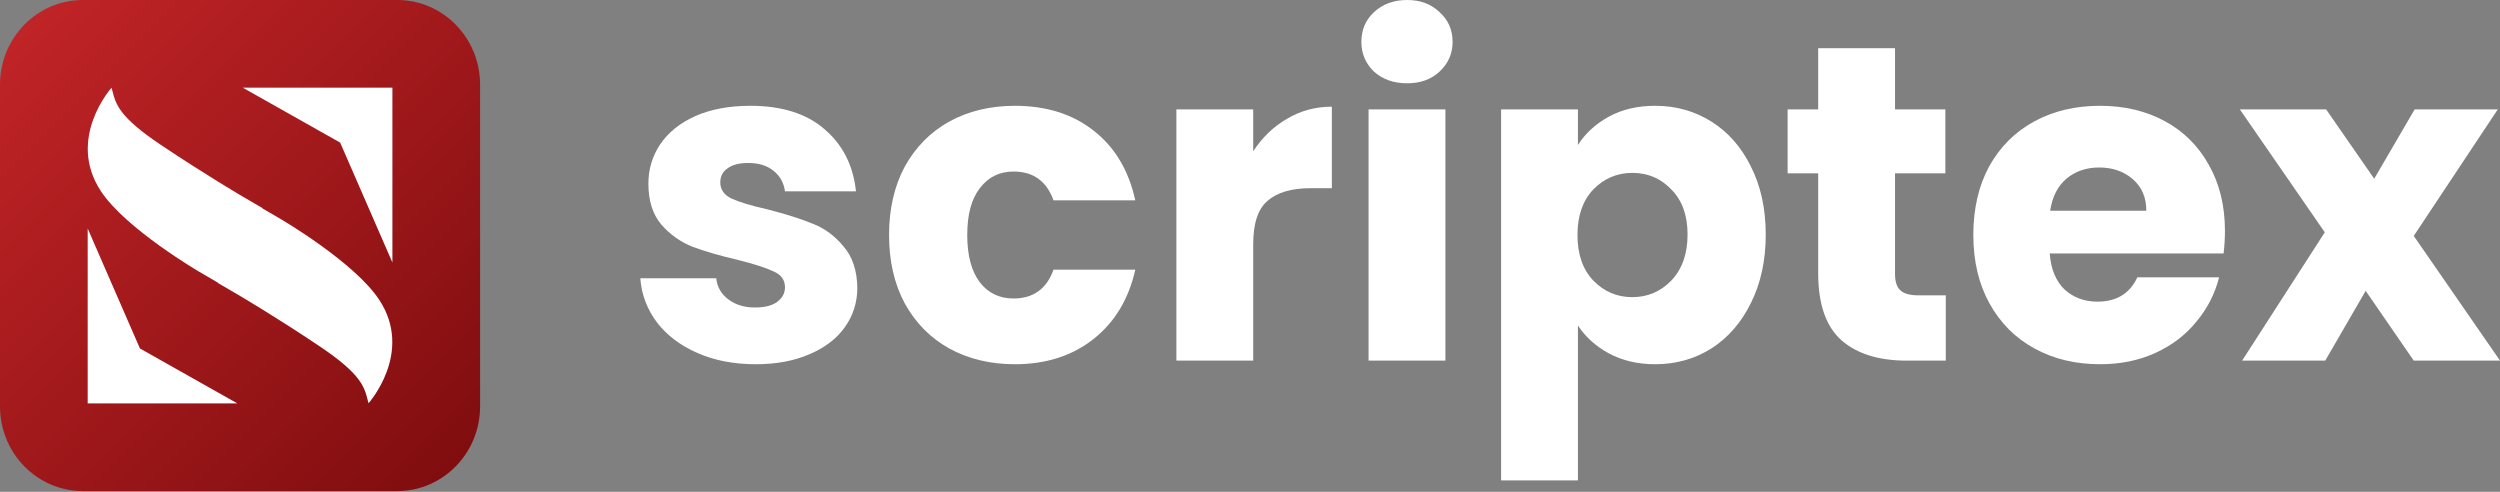 <svg width="427" height="84" viewBox="0 0 427 84" fill="none" xmlns="http://www.w3.org/2000/svg">
<rect x="0" y="0" width="427" height="84" fill="#808080" stroke="none"/>
<path d="M0 14.461C0 6.474 6.33 0 14.138 0H67.862C75.67 0 82 6.474 82 14.461V69.411C82 77.398 75.67 83.872 67.862 83.872H14.138C6.33 83.872 0 77.398 0 69.411V14.461Z" fill="url(#paint0_linear_545_1028)"/>
<path fill-rule="evenodd" clip-rule="evenodd" d="M27.431 24.718C20.33 19.952 19.784 17.819 19.186 15.482L19.186 15.482C19.143 15.315 19.1 15.147 19.055 14.977C19.055 14.977 11.304 23.619 17.217 32.628C21.439 39.06 34.008 46.404 34.008 46.404L37.209 48.273L37.186 48.314L40.639 50.331C40.639 50.331 46.958 54.024 54.568 59.13C61.669 63.896 62.215 66.028 62.813 68.365L62.813 68.367L62.814 68.371C62.856 68.536 62.899 68.702 62.944 68.871C62.944 68.871 70.695 60.229 64.782 51.22C60.56 44.788 47.991 37.444 47.991 37.444L44.79 35.574L44.813 35.534L41.36 33.517C41.36 33.517 35.041 29.824 27.431 24.718ZM67.022 14.977L67.022 44.838L58.097 24.354L41.47 14.977L67.022 14.977ZM14.977 68.895L14.977 39.034L23.902 59.519L40.529 68.895H14.977Z" fill="white"/>
<path d="M412.269 61.596L404.057 49.676L397.15 61.596H382.952L397.073 39.679L382.568 18.686H397.303L405.515 30.529L412.422 18.686H426.62L412.269 40.295L427.004 61.596H412.269Z" fill="white"/>
<path d="M380.021 39.449C380.021 40.679 379.944 41.961 379.791 43.294H350.091C350.295 45.959 351.139 48.01 352.623 49.446C354.158 50.83 356.026 51.522 358.226 51.522C361.5 51.522 363.777 50.138 365.056 47.369H379.023C378.307 50.189 377.002 52.727 375.109 54.982C373.268 57.238 370.94 59.007 368.126 60.288C365.312 61.57 362.165 62.211 358.686 62.211C354.491 62.211 350.756 61.313 347.481 59.519C344.207 57.725 341.649 55.162 339.807 51.829C337.965 48.497 337.044 44.601 337.044 40.141C337.044 35.681 337.939 31.785 339.73 28.452C341.572 25.12 344.13 22.557 347.405 20.762C350.679 18.968 354.439 18.071 358.686 18.071C362.83 18.071 366.514 18.943 369.737 20.686C372.961 22.429 375.468 24.915 377.258 28.145C379.1 31.374 380.021 35.142 380.021 39.449ZM366.591 35.988C366.591 33.733 365.823 31.938 364.288 30.605C362.753 29.273 360.835 28.606 358.533 28.606C356.332 28.606 354.465 29.247 352.93 30.529C351.446 31.81 350.525 33.63 350.167 35.988H366.591Z" fill="white"/>
<path d="M332.342 50.445V61.595H325.666C320.907 61.595 317.198 60.442 314.538 58.135C311.877 55.777 310.547 51.957 310.547 46.677V29.606H305.328V18.686H310.547V8.228H323.67V18.686H332.266V29.606H323.67V46.831C323.67 48.112 323.977 49.035 324.591 49.599C325.205 50.163 326.228 50.445 327.661 50.445H332.342Z" fill="white"/>
<path d="M269.51 24.761C270.789 22.762 272.554 21.147 274.805 19.917C277.057 18.686 279.692 18.071 282.71 18.071C286.24 18.071 289.438 18.968 292.303 20.762C295.168 22.557 297.42 25.12 299.057 28.452C300.745 31.785 301.589 35.655 301.589 40.064C301.589 44.473 300.745 48.369 299.057 51.752C297.42 55.085 295.168 57.674 292.303 59.519C289.438 61.313 286.24 62.211 282.71 62.211C279.743 62.211 277.108 61.595 274.805 60.365C272.554 59.135 270.789 57.545 269.51 55.597V82.05H256.387V18.686H269.51V24.761ZM288.236 40.064C288.236 36.783 287.315 34.22 285.473 32.374C283.682 30.477 281.457 29.529 278.796 29.529C276.187 29.529 273.961 30.477 272.119 32.374C270.329 34.271 269.433 36.86 269.433 40.141C269.433 43.422 270.329 46.011 272.119 47.907C273.961 49.804 276.187 50.753 278.796 50.753C281.406 50.753 283.631 49.804 285.473 47.907C287.315 45.959 288.236 43.345 288.236 40.064Z" fill="white"/>
<path d="M240.352 14.226C238.05 14.226 236.157 13.56 234.673 12.227C233.241 10.843 232.524 9.151 232.524 7.152C232.524 5.101 233.241 3.409 234.673 2.076C236.157 0.692 238.05 0 240.352 0C242.604 0 244.445 0.692 245.878 2.076C247.362 3.409 248.104 5.101 248.104 7.152C248.104 9.151 247.362 10.843 245.878 12.227C244.445 13.56 242.604 14.226 240.352 14.226ZM246.876 18.686V61.595H233.752V18.686H246.876Z" fill="white"/>
<path d="M214.049 25.838C215.584 23.479 217.503 21.634 219.805 20.301C222.107 18.917 224.666 18.225 227.48 18.225V32.143H223.873C220.598 32.143 218.142 32.861 216.505 34.297C214.868 35.681 214.049 38.141 214.049 41.679V61.595H200.926V18.686H214.049V25.838Z" fill="white"/>
<path d="M151.852 40.141C151.852 35.681 152.747 31.785 154.538 28.452C156.38 25.12 158.912 22.557 162.135 20.762C165.41 18.968 169.145 18.071 173.34 18.071C178.712 18.071 183.189 19.481 186.771 22.3C190.403 25.12 192.782 29.093 193.908 34.22H179.94C178.763 30.939 176.487 29.298 173.11 29.298C170.705 29.298 168.787 30.247 167.354 32.143C165.921 33.989 165.205 36.655 165.205 40.141C165.205 43.627 165.921 46.318 167.354 48.215C168.787 50.061 170.705 50.983 173.11 50.983C176.487 50.983 178.763 49.343 179.94 46.062H193.908C192.782 51.086 190.403 55.033 186.771 57.904C183.138 60.775 178.661 62.211 173.34 62.211C169.145 62.211 165.41 61.313 162.135 59.519C158.912 57.725 156.38 55.162 154.538 51.829C152.747 48.497 151.852 44.601 151.852 40.141Z" fill="white"/>
<path d="M129.087 62.211C125.352 62.211 122.026 61.57 119.11 60.288C116.194 59.007 113.891 57.264 112.203 55.059C110.514 52.803 109.568 50.291 109.363 47.523H122.333C122.487 49.01 123.177 50.215 124.405 51.137C125.633 52.06 127.143 52.521 128.933 52.521C130.57 52.521 131.824 52.214 132.694 51.599C133.615 50.932 134.075 50.086 134.075 49.061C134.075 47.831 133.436 46.934 132.157 46.37C130.877 45.754 128.805 45.088 125.94 44.37C122.87 43.653 120.312 42.909 118.266 42.14C116.219 41.32 114.454 40.064 112.97 38.372C111.487 36.629 110.745 34.297 110.745 31.374C110.745 28.914 111.41 26.684 112.74 24.684C114.121 22.634 116.117 21.019 118.726 19.84C121.387 18.661 124.533 18.071 128.166 18.071C133.538 18.071 137.759 19.404 140.829 22.07C143.95 24.736 145.74 28.273 146.201 32.682H134.075C133.87 31.195 133.205 30.016 132.08 29.144C131.005 28.273 129.573 27.837 127.782 27.837C126.247 27.837 125.07 28.145 124.252 28.76C123.433 29.324 123.024 30.118 123.024 31.144C123.024 32.374 123.663 33.297 124.943 33.912C126.273 34.527 128.319 35.142 131.082 35.758C134.254 36.578 136.838 37.398 138.833 38.218C140.829 38.987 142.568 40.269 144.052 42.063C145.587 43.806 146.38 46.164 146.431 49.138C146.431 51.65 145.715 53.906 144.282 55.905C142.901 57.853 140.88 59.391 138.219 60.519C135.61 61.647 132.566 62.211 129.087 62.211Z" fill="white"/>
<defs>
<linearGradient id="paint0_linear_545_1028" x1="0.025" y1="0.889" x2="82.084" y2="82.84" gradientUnits="userSpaceOnUse">
<stop stop-color="#C32528"/>
<stop offset="1" stop-color="#7D0C0E"/>
</linearGradient>
</defs>
</svg>
